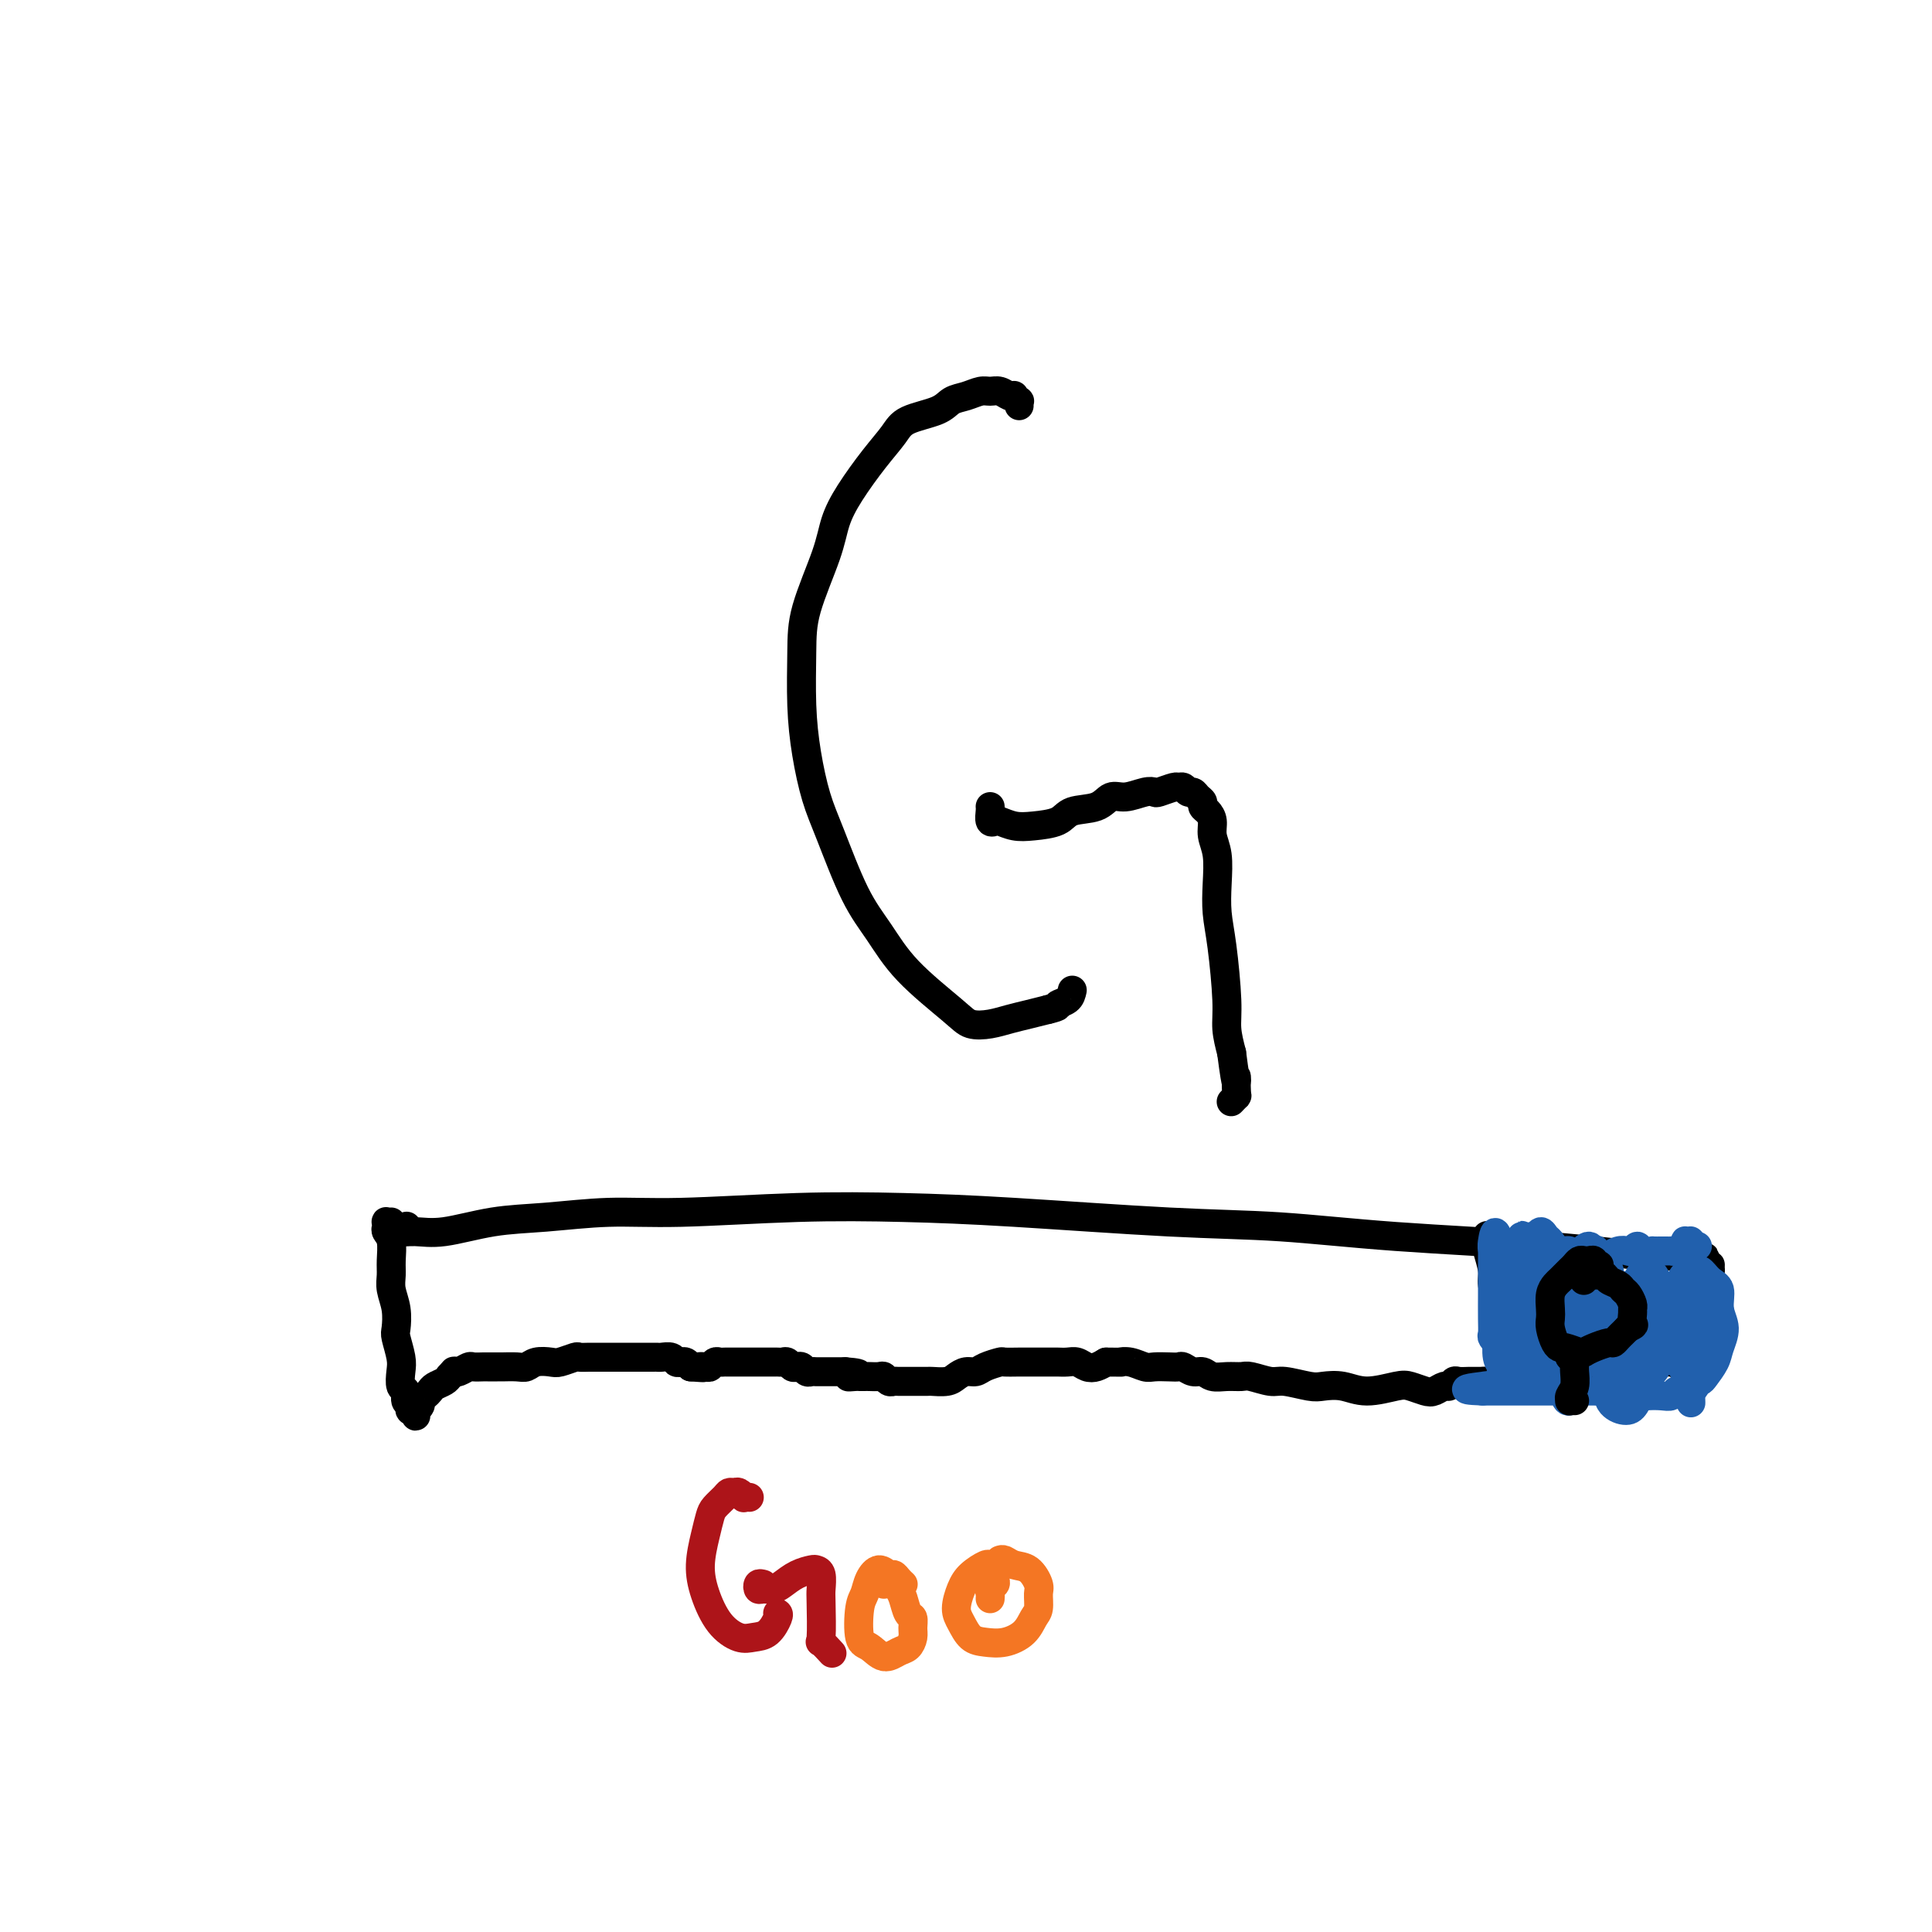 <svg viewBox='0 0 400 400' version='1.1' xmlns='http://www.w3.org/2000/svg' xmlns:xlink='http://www.w3.org/1999/xlink'><g fill='none' stroke='#000000' stroke-width='6' stroke-linecap='round' stroke-linejoin='round'><path d='M84,254c0.172,-0.117 0.345,-0.234 0,0c-0.345,0.234 -1.207,0.820 -1,1c0.207,0.180 1.485,-0.047 3,0c1.515,0.047 3.269,0.367 6,0c2.731,-0.367 6.439,-1.423 10,-2c3.561,-0.577 6.974,-0.677 11,-1c4.026,-0.323 8.664,-0.869 13,-1c4.336,-0.131 8.369,0.154 15,0c6.631,-0.154 15.858,-0.747 24,-1c8.142,-0.253 15.197,-0.167 22,0c6.803,0.167 13.352,0.414 23,1c9.648,0.586 22.395,1.509 32,2c9.605,0.491 16.069,0.548 23,1c6.931,0.452 14.330,1.298 24,2c9.670,0.702 21.613,1.260 31,2c9.387,0.740 16.220,1.661 20,2c3.780,0.339 4.509,0.097 6,0c1.491,-0.097 3.746,-0.048 6,0'/><path d='M81,253c-0.420,0.025 -0.841,0.049 -1,0c-0.159,-0.049 -0.057,-0.172 0,0c0.057,0.172 0.068,0.640 0,1c-0.068,0.360 -0.215,0.612 0,1c0.215,0.388 0.793,0.910 1,2c0.207,1.090 0.042,2.747 0,4c-0.042,1.253 0.040,2.101 0,3c-0.040,0.899 -0.203,1.847 0,3c0.203,1.153 0.773,2.510 1,4c0.227,1.490 0.112,3.114 0,4c-0.112,0.886 -0.222,1.034 0,2c0.222,0.966 0.777,2.749 1,4c0.223,1.251 0.116,1.970 0,3c-0.116,1.030 -0.241,2.371 0,3c0.241,0.629 0.848,0.546 1,1c0.152,0.454 -0.152,1.446 0,2c0.152,0.554 0.759,0.671 1,1c0.241,0.329 0.118,0.869 0,1c-0.118,0.131 -0.229,-0.146 0,0c0.229,0.146 0.797,0.716 1,1c0.203,0.284 0.039,0.283 0,0c-0.039,-0.283 0.045,-0.849 0,-1c-0.045,-0.151 -0.219,0.114 0,0c0.219,-0.114 0.831,-0.608 1,-1c0.169,-0.392 -0.106,-0.682 0,-1c0.106,-0.318 0.592,-0.662 1,-1c0.408,-0.338 0.738,-0.668 1,-1c0.262,-0.332 0.455,-0.666 1,-1c0.545,-0.334 1.441,-0.667 2,-1c0.559,-0.333 0.779,-0.667 1,-1'/><path d='M93,285c1.279,-1.480 0.977,-1.181 1,-1c0.023,0.181 0.372,0.245 1,0c0.628,-0.245 1.534,-0.798 2,-1c0.466,-0.202 0.490,-0.054 1,0c0.510,0.054 1.505,0.014 2,0c0.495,-0.014 0.489,-0.003 1,0c0.511,0.003 1.539,-0.003 2,0c0.461,0.003 0.354,0.015 1,0c0.646,-0.015 2.044,-0.055 3,0c0.956,0.055 1.468,0.207 2,0c0.532,-0.207 1.083,-0.773 2,-1c0.917,-0.227 2.199,-0.113 3,0c0.801,0.113 1.122,0.226 2,0c0.878,-0.226 2.314,-0.793 3,-1c0.686,-0.207 0.621,-0.056 1,0c0.379,0.056 1.200,0.015 2,0c0.800,-0.015 1.579,-0.004 2,0c0.421,0.004 0.484,0.001 1,0c0.516,-0.001 1.485,-0.000 2,0c0.515,0.000 0.575,0.000 1,0c0.425,-0.000 1.213,-0.000 2,0c0.787,0.000 1.572,0.000 2,0c0.428,-0.000 0.500,-0.001 1,0c0.500,0.001 1.429,0.004 2,0c0.571,-0.004 0.783,-0.015 1,0c0.217,0.015 0.439,0.056 1,0c0.561,-0.056 1.460,-0.208 2,0c0.540,0.208 0.722,0.777 1,1c0.278,0.223 0.652,0.098 1,0c0.348,-0.098 0.671,-0.171 1,0c0.329,0.171 0.665,0.585 1,1'/><path d='M143,283c4.118,0.314 2.413,0.098 2,0c-0.413,-0.098 0.467,-0.079 1,0c0.533,0.079 0.720,0.217 1,0c0.280,-0.217 0.652,-0.790 1,-1c0.348,-0.210 0.671,-0.056 1,0c0.329,0.056 0.666,0.015 1,0c0.334,-0.015 0.667,-0.004 1,0c0.333,0.004 0.667,0.001 1,0c0.333,-0.001 0.667,-0.000 1,0c0.333,0.000 0.667,0.000 1,0c0.333,-0.000 0.667,-0.000 1,0c0.333,0.000 0.667,0.000 1,0c0.333,-0.000 0.667,-0.000 1,0c0.333,0.000 0.667,0.000 1,0c0.333,-0.000 0.667,-0.001 1,0c0.333,0.001 0.667,0.004 1,0c0.333,-0.004 0.667,-0.015 1,0c0.333,0.015 0.667,0.056 1,0c0.333,-0.056 0.667,-0.207 1,0c0.333,0.207 0.667,0.774 1,1c0.333,0.226 0.667,0.113 1,0c0.333,-0.113 0.666,-0.226 1,0c0.334,0.226 0.668,0.793 1,1c0.332,0.207 0.662,0.056 1,0c0.338,-0.056 0.686,-0.015 1,0c0.314,0.015 0.595,0.004 1,0c0.405,-0.004 0.935,-0.001 1,0c0.065,0.001 -0.333,0.000 0,0c0.333,-0.000 1.397,-0.000 2,0c0.603,0.000 0.744,0.000 1,0c0.256,-0.000 0.628,-0.000 1,0'/><path d='M175,284c5.129,0.381 1.951,0.834 1,1c-0.951,0.166 0.326,0.045 1,0c0.674,-0.045 0.744,-0.013 1,0c0.256,0.013 0.698,0.007 1,0c0.302,-0.007 0.462,-0.016 1,0c0.538,0.016 1.452,0.057 2,0c0.548,-0.057 0.728,-0.211 1,0c0.272,0.211 0.634,0.789 1,1c0.366,0.211 0.736,0.057 1,0c0.264,-0.057 0.422,-0.015 1,0c0.578,0.015 1.576,0.005 2,0c0.424,-0.005 0.273,-0.004 1,0c0.727,0.004 2.330,0.011 3,0c0.670,-0.011 0.406,-0.041 1,0c0.594,0.041 2.044,0.152 3,0c0.956,-0.152 1.416,-0.566 2,-1c0.584,-0.434 1.292,-0.887 2,-1c0.708,-0.113 1.415,0.113 2,0c0.585,-0.113 1.048,-0.566 2,-1c0.952,-0.434 2.394,-0.848 3,-1c0.606,-0.152 0.376,-0.041 1,0c0.624,0.041 2.103,0.011 3,0c0.897,-0.011 1.213,-0.003 2,0c0.787,0.003 2.045,-0.000 3,0c0.955,0.000 1.607,0.004 2,0c0.393,-0.004 0.528,-0.014 1,0c0.472,0.014 1.281,0.054 2,0c0.719,-0.054 1.347,-0.200 2,0c0.653,0.200 1.330,0.746 2,1c0.670,0.254 1.334,0.215 2,0c0.666,-0.215 1.333,-0.608 2,-1'/><path d='M229,282c4.005,0.016 3.016,0.057 3,0c-0.016,-0.057 0.941,-0.211 2,0c1.059,0.211 2.219,0.788 3,1c0.781,0.212 1.182,0.061 2,0c0.818,-0.061 2.054,-0.031 3,0c0.946,0.031 1.604,0.065 2,0c0.396,-0.065 0.531,-0.228 1,0c0.469,0.228 1.270,0.846 2,1c0.730,0.154 1.387,-0.156 2,0c0.613,0.156 1.183,0.778 2,1c0.817,0.222 1.882,0.044 3,0c1.118,-0.044 2.288,0.044 3,0c0.712,-0.044 0.966,-0.222 2,0c1.034,0.222 2.849,0.843 4,1c1.151,0.157 1.639,-0.149 3,0c1.361,0.149 3.597,0.754 5,1c1.403,0.246 1.975,0.132 3,0c1.025,-0.132 2.505,-0.280 4,0c1.495,0.280 3.005,0.990 5,1c1.995,0.010 4.475,-0.681 6,-1c1.525,-0.319 2.096,-0.267 3,0c0.904,0.267 2.140,0.747 3,1c0.860,0.253 1.343,0.278 2,0c0.657,-0.278 1.489,-0.859 2,-1c0.511,-0.141 0.700,0.158 1,0c0.300,-0.158 0.710,-0.774 1,-1c0.290,-0.226 0.459,-0.060 1,0c0.541,0.060 1.454,0.016 2,0c0.546,-0.016 0.724,-0.004 1,0c0.276,0.004 0.650,0.001 1,0c0.350,-0.001 0.675,-0.001 1,0'/><path d='M307,286c3.847,-0.309 1.463,-0.083 1,0c-0.463,0.083 0.993,0.022 2,0c1.007,-0.022 1.565,-0.006 2,0c0.435,0.006 0.745,0.003 1,0c0.255,-0.003 0.453,-0.004 1,0c0.547,0.004 1.442,0.015 2,0c0.558,-0.015 0.779,-0.057 1,0c0.221,0.057 0.441,0.212 1,0c0.559,-0.212 1.458,-0.790 2,-1c0.542,-0.210 0.726,-0.053 1,0c0.274,0.053 0.637,0.000 1,0c0.363,-0.000 0.728,0.053 1,0c0.272,-0.053 0.453,-0.210 1,0c0.547,0.210 1.460,0.788 2,1c0.540,0.212 0.708,0.057 1,0c0.292,-0.057 0.707,-0.015 1,0c0.293,0.015 0.462,0.005 1,0c0.538,-0.005 1.443,-0.004 2,0c0.557,0.004 0.764,0.011 1,0c0.236,-0.011 0.501,-0.040 1,0c0.499,0.040 1.233,0.151 2,0c0.767,-0.151 1.567,-0.562 2,-1c0.433,-0.438 0.498,-0.901 1,-1c0.502,-0.099 1.440,0.166 2,0c0.560,-0.166 0.741,-0.762 1,-1c0.259,-0.238 0.594,-0.116 1,0c0.406,0.116 0.882,0.227 1,0c0.118,-0.227 -0.123,-0.793 0,-1c0.123,-0.207 0.610,-0.056 1,0c0.390,0.056 0.683,0.016 1,0c0.317,-0.016 0.659,-0.008 1,0'/><path d='M346,282c1.941,-0.603 1.295,-0.109 1,0c-0.295,0.109 -0.237,-0.167 0,0c0.237,0.167 0.655,0.777 1,1c0.345,0.223 0.618,0.059 1,0c0.382,-0.059 0.873,-0.012 1,0c0.127,0.012 -0.109,-0.011 0,0c0.109,0.011 0.564,0.057 1,0c0.436,-0.057 0.853,-0.215 1,0c0.147,0.215 0.025,0.805 0,1c-0.025,0.195 0.046,-0.003 0,0c-0.046,0.003 -0.209,0.208 0,0c0.209,-0.208 0.789,-0.828 1,-1c0.211,-0.172 0.052,0.106 0,0c-0.052,-0.106 0.004,-0.595 0,-1c-0.004,-0.405 -0.068,-0.726 0,-1c0.068,-0.274 0.267,-0.501 0,-1c-0.267,-0.499 -1.000,-1.270 -1,-2c-0.000,-0.730 0.732,-1.418 1,-2c0.268,-0.582 0.072,-1.058 0,-2c-0.072,-0.942 -0.019,-2.350 0,-3c0.019,-0.650 0.004,-0.541 0,-1c-0.004,-0.459 0.003,-1.486 0,-2c-0.003,-0.514 -0.015,-0.515 0,-1c0.015,-0.485 0.056,-1.454 0,-2c-0.056,-0.546 -0.210,-0.668 0,-1c0.210,-0.332 0.785,-0.874 1,-1c0.215,-0.126 0.072,0.162 0,0c-0.072,-0.162 -0.071,-0.775 0,-1c0.071,-0.225 0.211,-0.060 0,0c-0.211,0.060 -0.775,0.017 -1,0c-0.225,-0.017 -0.113,-0.009 0,0'/><path d='M353,262c0.094,-3.313 -0.171,-1.094 0,0c0.171,1.094 0.777,1.064 1,1c0.223,-0.064 0.064,-0.161 0,0c-0.064,0.161 -0.032,0.581 0,1'/><path d='M309,256c-0.030,0.004 -0.060,0.009 0,0c0.060,-0.009 0.211,-0.030 0,0c-0.211,0.030 -0.785,0.112 -1,0c-0.215,-0.112 -0.073,-0.418 0,0c0.073,0.418 0.076,1.561 0,2c-0.076,0.439 -0.231,0.175 0,1c0.231,0.825 0.849,2.741 1,4c0.151,1.259 -0.166,1.862 0,3c0.166,1.138 0.814,2.813 1,5c0.186,2.187 -0.091,4.887 0,7c0.091,2.113 0.550,3.638 1,5c0.450,1.362 0.890,2.559 1,3c0.110,0.441 -0.112,0.126 0,0c0.112,-0.126 0.556,-0.063 1,0'/><path d='M331,265c-0.425,0.006 -0.850,0.012 -1,0c-0.150,-0.012 -0.025,-0.042 0,0c0.025,0.042 -0.048,0.155 0,0c0.048,-0.155 0.219,-0.577 0,-1c-0.219,-0.423 -0.828,-0.845 -1,-1c-0.172,-0.155 0.095,-0.041 0,0c-0.095,0.041 -0.550,0.009 -1,0c-0.450,-0.009 -0.895,0.004 -1,0c-0.105,-0.004 0.130,-0.026 0,0c-0.130,0.026 -0.623,0.100 -1,0c-0.377,-0.100 -0.637,-0.373 -1,0c-0.363,0.373 -0.831,1.391 -1,2c-0.169,0.609 -0.041,0.808 0,1c0.041,0.192 -0.005,0.377 0,1c0.005,0.623 0.060,1.684 0,2c-0.060,0.316 -0.237,-0.112 0,0c0.237,0.112 0.886,0.763 1,1c0.114,0.237 -0.306,0.061 0,0c0.306,-0.061 1.340,-0.005 2,0c0.660,0.005 0.947,-0.040 1,0c0.053,0.040 -0.130,0.165 0,0c0.130,-0.165 0.571,-0.619 1,-1c0.429,-0.381 0.847,-0.690 1,-1c0.153,-0.310 0.041,-0.623 0,-1c-0.041,-0.377 -0.011,-0.819 0,-1c0.011,-0.181 0.003,-0.100 0,0c-0.003,0.100 -0.001,0.220 0,0c0.001,-0.220 0.000,-0.781 0,-1c-0.000,-0.219 -0.000,-0.098 0,0c0.000,0.098 0.000,0.171 0,0c-0.000,-0.171 -0.000,-0.585 0,-1'/><path d='M330,264c-0.182,-0.688 -0.637,-0.407 -1,0c-0.363,0.407 -0.633,0.940 -1,1c-0.367,0.060 -0.831,-0.353 -1,0c-0.169,0.353 -0.042,1.471 0,2c0.042,0.529 0.000,0.469 0,1c-0.000,0.531 0.041,1.655 0,2c-0.041,0.345 -0.165,-0.088 0,0c0.165,0.088 0.618,0.696 1,1c0.382,0.304 0.694,0.303 1,0c0.306,-0.303 0.604,-0.907 1,-1c0.396,-0.093 0.888,0.326 1,0c0.112,-0.326 -0.155,-1.396 0,-2c0.155,-0.604 0.732,-0.741 1,-1c0.268,-0.259 0.226,-0.640 0,-1c-0.226,-0.360 -0.638,-0.700 -1,-1c-0.362,-0.300 -0.675,-0.560 -1,-1c-0.325,-0.440 -0.661,-1.060 -1,-1c-0.339,0.060 -0.680,0.801 -1,1c-0.320,0.199 -0.618,-0.143 -1,0c-0.382,0.143 -0.848,0.770 -1,1c-0.152,0.230 0.011,0.062 0,0c-0.011,-0.062 -0.195,-0.017 0,0c0.195,0.017 0.770,0.005 1,0c0.230,-0.005 0.115,-0.002 0,0'/><path d='M323,271c0.002,-0.009 0.004,-0.018 0,0c-0.004,0.018 -0.015,0.064 0,0c0.015,-0.064 0.057,-0.236 0,0c-0.057,0.236 -0.212,0.881 0,1c0.212,0.119 0.793,-0.288 1,0c0.207,0.288 0.040,1.271 0,2c-0.040,0.729 0.045,1.204 0,2c-0.045,0.796 -0.222,1.912 0,3c0.222,1.088 0.843,2.147 1,3c0.157,0.853 -0.150,1.499 0,2c0.150,0.501 0.757,0.857 1,1c0.243,0.143 0.121,0.071 0,0'/><path d='M322,262c0.009,-0.030 0.017,-0.060 0,0c-0.017,0.060 -0.060,0.208 0,0c0.060,-0.208 0.223,-0.774 0,-1c-0.223,-0.226 -0.832,-0.113 -1,0c-0.168,0.113 0.106,0.226 0,0c-0.106,-0.226 -0.591,-0.789 -1,-1c-0.409,-0.211 -0.743,-0.069 -1,0c-0.257,0.069 -0.437,0.065 -1,0c-0.563,-0.065 -1.509,-0.190 -2,0c-0.491,0.190 -0.529,0.697 -1,1c-0.471,0.303 -1.377,0.403 -2,1c-0.623,0.597 -0.963,1.693 -1,2c-0.037,0.307 0.228,-0.173 0,0c-0.228,0.173 -0.949,0.999 -1,2c-0.051,1.001 0.567,2.178 1,3c0.433,0.822 0.679,1.289 1,2c0.321,0.711 0.716,1.665 1,2c0.284,0.335 0.458,0.051 1,0c0.542,-0.051 1.451,0.131 2,0c0.549,-0.131 0.739,-0.574 1,-1c0.261,-0.426 0.592,-0.835 1,-1c0.408,-0.165 0.893,-0.086 1,0c0.107,0.086 -0.164,0.178 0,0c0.164,-0.178 0.763,-0.626 1,-1c0.237,-0.374 0.112,-0.673 0,-1c-0.112,-0.327 -0.211,-0.680 0,-1c0.211,-0.320 0.732,-0.607 1,-1c0.268,-0.393 0.282,-0.893 0,-1c-0.282,-0.107 -0.859,0.177 -1,0c-0.141,-0.177 0.154,-0.817 0,-1c-0.154,-0.183 -0.758,0.091 -1,0c-0.242,-0.091 -0.121,-0.545 0,-1'/><path d='M320,264c-0.272,-0.777 -0.451,-0.219 -1,0c-0.549,0.219 -1.467,0.099 -2,0c-0.533,-0.099 -0.679,-0.178 -1,0c-0.321,0.178 -0.816,0.611 -1,1c-0.184,0.389 -0.058,0.732 0,1c0.058,0.268 0.047,0.461 0,1c-0.047,0.539 -0.129,1.423 0,2c0.129,0.577 0.468,0.845 1,1c0.532,0.155 1.257,0.196 2,0c0.743,-0.196 1.505,-0.630 2,-1c0.495,-0.370 0.721,-0.676 1,-1c0.279,-0.324 0.609,-0.665 1,-1c0.391,-0.335 0.843,-0.664 1,-1c0.157,-0.336 0.019,-0.679 0,-1c-0.019,-0.321 0.079,-0.620 0,-1c-0.079,-0.380 -0.336,-0.842 -1,-1c-0.664,-0.158 -1.734,-0.012 -2,0c-0.266,0.012 0.271,-0.109 0,0c-0.271,0.109 -1.352,0.450 -2,1c-0.648,0.550 -0.864,1.310 -1,2c-0.136,0.690 -0.192,1.310 0,2c0.192,0.690 0.633,1.449 1,2c0.367,0.551 0.662,0.893 1,1c0.338,0.107 0.721,-0.023 1,0c0.279,0.023 0.456,0.198 1,0c0.544,-0.198 1.455,-0.770 2,-1c0.545,-0.230 0.723,-0.117 1,0c0.277,0.117 0.651,0.237 1,0c0.349,-0.237 0.671,-0.833 1,-1c0.329,-0.167 0.665,0.095 1,0c0.335,-0.095 0.667,-0.548 1,-1'/><path d='M328,268c1.636,-0.691 1.226,-0.917 1,-1c-0.226,-0.083 -0.267,-0.022 0,0c0.267,0.022 0.841,0.006 1,0c0.159,-0.006 -0.097,-0.002 0,0c0.097,0.002 0.547,0.000 1,0c0.453,-0.000 0.910,0.001 1,0c0.090,-0.001 -0.187,-0.004 0,0c0.187,0.004 0.839,0.015 1,0c0.161,-0.015 -0.167,-0.057 0,0c0.167,0.057 0.829,0.211 1,0c0.171,-0.211 -0.150,-0.789 0,-1c0.150,-0.211 0.771,-0.057 1,0c0.229,0.057 0.065,0.016 0,0c-0.065,-0.016 -0.033,-0.008 0,0'/></g>
<g fill='none' stroke='#2160AD' stroke-width='6' stroke-linecap='round' stroke-linejoin='round'><path d='M309,262c0.000,0.083 0.000,0.166 0,0c-0.000,-0.166 -0.000,-0.580 0,-1c0.000,-0.420 0.000,-0.844 0,-1c-0.000,-0.156 -0.000,-0.042 0,0c0.000,0.042 0.000,0.012 0,0c-0.000,-0.012 -0.000,-0.004 0,0c0.000,0.004 0.000,0.006 0,0c-0.000,-0.006 -0.000,-0.020 0,0c0.000,0.020 0.000,0.075 0,0c-0.000,-0.075 -0.000,-0.281 0,0c0.000,0.281 0.000,1.049 0,2c-0.000,0.951 -0.001,2.086 0,3c0.001,0.914 0.004,1.609 0,3c-0.004,1.391 -0.016,3.480 0,5c0.016,1.520 0.061,2.472 0,3c-0.061,0.528 -0.226,0.632 0,1c0.226,0.368 0.844,1.000 1,1c0.156,0.000 -0.151,-0.632 0,-1c0.151,-0.368 0.758,-0.472 1,-1c0.242,-0.528 0.118,-1.478 0,-2c-0.118,-0.522 -0.232,-0.614 0,-1c0.232,-0.386 0.809,-1.067 1,-2c0.191,-0.933 -0.005,-2.119 0,-3c0.005,-0.881 0.212,-1.457 0,-2c-0.212,-0.543 -0.841,-1.053 -1,-2c-0.159,-0.947 0.154,-2.331 0,-3c-0.154,-0.669 -0.773,-0.624 -1,-1c-0.227,-0.376 -0.061,-1.173 0,-2c0.061,-0.827 0.016,-1.684 0,-2c-0.016,-0.316 -0.005,-0.090 0,0c0.005,0.090 0.002,0.045 0,0'/><path d='M310,256c-0.540,-2.072 -0.891,0.249 -1,1c-0.109,0.751 0.023,-0.066 0,0c-0.023,0.066 -0.202,1.016 0,2c0.202,0.984 0.787,2.001 1,3c0.213,0.999 0.056,1.980 0,3c-0.056,1.020 -0.011,2.080 0,4c0.011,1.920 -0.012,4.700 0,6c0.012,1.300 0.058,1.120 0,2c-0.058,0.880 -0.222,2.822 0,4c0.222,1.178 0.829,1.594 1,2c0.171,0.406 -0.095,0.802 0,1c0.095,0.198 0.551,0.199 1,0c0.449,-0.199 0.891,-0.598 1,-1c0.109,-0.402 -0.114,-0.806 0,-1c0.114,-0.194 0.567,-0.177 1,-1c0.433,-0.823 0.848,-2.486 1,-3c0.152,-0.514 0.041,0.119 0,0c-0.041,-0.119 -0.011,-0.991 0,-2c0.011,-1.009 0.003,-2.154 0,-3c-0.003,-0.846 -0.001,-1.392 0,-2c0.001,-0.608 0.000,-1.276 0,-2c-0.000,-0.724 -0.000,-1.503 0,-2c0.000,-0.497 -0.000,-0.710 0,-1c0.000,-0.290 0.000,-0.656 0,-1c-0.000,-0.344 -0.000,-0.667 0,-1c0.000,-0.333 0.001,-0.675 0,-1c-0.001,-0.325 -0.003,-0.634 0,-1c0.003,-0.366 0.011,-0.789 0,-1c-0.011,-0.211 -0.041,-0.211 0,0c0.041,0.211 0.155,0.632 0,1c-0.155,0.368 -0.577,0.684 -1,1'/><path d='M314,263c-0.159,-1.797 -0.056,1.212 0,3c0.056,1.788 0.067,2.357 0,4c-0.067,1.643 -0.210,4.362 0,6c0.210,1.638 0.774,2.194 1,3c0.226,0.806 0.116,1.860 0,2c-0.116,0.140 -0.238,-0.634 0,-1c0.238,-0.366 0.834,-0.324 1,-1c0.166,-0.676 -0.099,-2.072 0,-3c0.099,-0.928 0.562,-1.389 1,-2c0.438,-0.611 0.849,-1.371 1,-2c0.151,-0.629 0.040,-1.128 0,-2c-0.040,-0.872 -0.010,-2.118 0,-3c0.010,-0.882 -0.001,-1.400 0,-2c0.001,-0.600 0.014,-1.282 0,-2c-0.014,-0.718 -0.056,-1.471 0,-2c0.056,-0.529 0.211,-0.835 0,-1c-0.211,-0.165 -0.789,-0.189 -1,0c-0.211,0.189 -0.057,0.592 0,1c0.057,0.408 0.015,0.821 0,1c-0.015,0.179 -0.005,0.124 0,1c0.005,0.876 0.005,2.683 0,4c-0.005,1.317 -0.016,2.144 0,3c0.016,0.856 0.060,1.739 0,3c-0.060,1.261 -0.222,2.899 0,4c0.222,1.101 0.829,1.666 1,2c0.171,0.334 -0.094,0.437 0,1c0.094,0.563 0.547,1.584 1,2c0.453,0.416 0.905,0.225 1,0c0.095,-0.225 -0.167,-0.484 0,-1c0.167,-0.516 0.762,-1.290 1,-2c0.238,-0.710 0.119,-1.355 0,-2'/><path d='M321,277c0.155,-1.088 0.043,-1.307 0,-2c-0.043,-0.693 -0.015,-1.859 0,-3c0.015,-1.141 0.019,-2.256 0,-3c-0.019,-0.744 -0.062,-1.117 0,-2c0.062,-0.883 0.228,-2.275 0,-3c-0.228,-0.725 -0.849,-0.784 -1,-1c-0.151,-0.216 0.170,-0.590 0,-1c-0.170,-0.410 -0.830,-0.854 -1,-1c-0.170,-0.146 0.151,0.008 0,0c-0.151,-0.008 -0.773,-0.178 -1,0c-0.227,0.178 -0.058,0.703 0,1c0.058,0.297 0.006,0.367 0,1c-0.006,0.633 0.036,1.828 0,3c-0.036,1.172 -0.149,2.322 0,3c0.149,0.678 0.561,0.883 1,1c0.439,0.117 0.906,0.145 1,0c0.094,-0.145 -0.185,-0.461 0,-1c0.185,-0.539 0.835,-1.299 1,-2c0.165,-0.701 -0.155,-1.344 0,-2c0.155,-0.656 0.785,-1.327 1,-2c0.215,-0.673 0.016,-1.348 0,-2c-0.016,-0.652 0.150,-1.281 0,-2c-0.150,-0.719 -0.617,-1.528 -1,-2c-0.383,-0.472 -0.684,-0.606 -1,-1c-0.316,-0.394 -0.649,-1.049 -1,-1c-0.351,0.049 -0.721,0.801 -1,1c-0.279,0.199 -0.467,-0.157 -1,0c-0.533,0.157 -1.411,0.826 -2,1c-0.589,0.174 -0.889,-0.145 -1,0c-0.111,0.145 -0.032,0.756 0,1c0.032,0.244 0.016,0.122 0,0'/><path d='M314,258c-0.927,0.248 -0.245,-0.134 0,0c0.245,0.134 0.054,0.782 0,1c-0.054,0.218 0.031,0.006 0,0c-0.031,-0.006 -0.178,0.193 0,0c0.178,-0.193 0.680,-0.780 1,-1c0.320,-0.220 0.456,-0.073 1,0c0.544,0.073 1.494,0.072 2,0c0.506,-0.072 0.569,-0.217 1,0c0.431,0.217 1.232,0.794 2,1c0.768,0.206 1.505,0.041 2,0c0.495,-0.041 0.747,0.042 1,0c0.253,-0.042 0.505,-0.208 1,0c0.495,0.208 1.231,0.789 2,1c0.769,0.211 1.571,0.053 2,0c0.429,-0.053 0.486,-0.000 1,0c0.514,0.000 1.486,-0.051 2,0c0.514,0.051 0.572,0.205 1,0c0.428,-0.205 1.227,-0.769 2,-1c0.773,-0.231 1.521,-0.128 2,0c0.479,0.128 0.688,0.283 1,0c0.312,-0.283 0.728,-1.004 1,-1c0.272,0.004 0.402,0.733 1,1c0.598,0.267 1.666,0.071 2,0c0.334,-0.071 -0.064,-0.019 0,0c0.064,0.019 0.591,0.005 1,0c0.409,-0.005 0.700,-0.001 1,0c0.300,0.001 0.608,-0.003 1,0c0.392,0.003 0.868,0.011 1,0c0.132,-0.011 -0.080,-0.041 0,0c0.080,0.041 0.451,0.155 1,0c0.549,-0.155 1.274,-0.577 2,-1'/><path d='M349,258c5.354,0.000 1.238,0.001 0,0c-1.238,-0.001 0.400,-0.004 1,0c0.600,0.004 0.160,0.015 0,0c-0.160,-0.015 -0.042,-0.057 0,0c0.042,0.057 0.007,0.212 0,0c-0.007,-0.212 0.012,-0.790 0,-1c-0.012,-0.210 -0.056,-0.052 0,0c0.056,0.052 0.210,-0.001 0,0c-0.210,0.001 -0.785,0.055 -1,0c-0.215,-0.055 -0.072,-0.219 0,0c0.072,0.219 0.071,0.822 0,1c-0.071,0.178 -0.211,-0.068 0,0c0.211,0.068 0.775,0.450 1,1c0.225,0.550 0.113,1.270 0,2c-0.113,0.730 -0.226,1.472 0,2c0.226,0.528 0.793,0.843 1,2c0.207,1.157 0.056,3.157 0,4c-0.056,0.843 -0.015,0.529 0,1c0.015,0.471 0.004,1.726 0,3c-0.004,1.274 0.000,2.569 0,4c-0.000,1.431 -0.004,3.000 0,4c0.004,1.000 0.015,1.431 0,2c-0.015,0.569 -0.057,1.277 0,2c0.057,0.723 0.211,1.462 0,2c-0.211,0.538 -0.789,0.876 -1,1c-0.211,0.124 -0.057,0.033 0,0c0.057,-0.033 0.015,-0.009 0,0c-0.015,0.009 -0.004,0.002 0,0c0.004,-0.002 0.001,-0.001 0,0c-0.001,0.001 -0.000,0.000 0,0c0.000,-0.000 0.000,-0.000 0,0'/><path d='M350,288c0.155,4.701 0.042,1.455 0,0c-0.042,-1.455 -0.011,-1.118 0,-1c0.011,0.118 0.004,0.018 0,0c-0.004,-0.018 -0.005,0.048 0,0c0.005,-0.048 0.016,-0.209 0,0c-0.016,0.209 -0.060,0.788 0,1c0.060,0.212 0.223,0.056 0,0c-0.223,-0.056 -0.833,-0.011 -1,0c-0.167,0.011 0.108,-0.011 0,0c-0.108,0.011 -0.599,0.055 -1,0c-0.401,-0.055 -0.713,-0.210 -1,0c-0.287,0.210 -0.550,0.785 -1,1c-0.450,0.215 -1.085,0.072 -2,0c-0.915,-0.072 -2.108,-0.072 -3,0c-0.892,0.072 -1.484,0.215 -2,0c-0.516,-0.215 -0.956,-0.790 -2,-1c-1.044,-0.210 -2.692,-0.056 -4,0c-1.308,0.056 -2.275,0.015 -3,0c-0.725,-0.015 -1.209,-0.004 -2,0c-0.791,0.004 -1.888,0.001 -3,0c-1.112,-0.001 -2.237,-0.000 -3,0c-0.763,0.000 -1.163,0.000 -2,0c-0.837,-0.000 -2.112,-0.000 -3,0c-0.888,0.000 -1.389,0.000 -2,0c-0.611,-0.000 -1.330,-0.000 -2,0c-0.670,0.000 -1.290,0.000 -2,0c-0.710,-0.000 -1.511,-0.000 -2,0c-0.489,0.000 -0.667,0.000 -1,0c-0.333,-0.000 -0.820,-0.000 -1,0c-0.180,0.000 -0.051,0.000 0,0c0.051,-0.000 0.026,-0.000 0,0'/><path d='M307,288c-6.644,-0.224 -1.754,-0.783 0,-1c1.754,-0.217 0.371,-0.091 0,0c-0.371,0.091 0.271,0.149 1,0c0.729,-0.149 1.544,-0.503 2,-1c0.456,-0.497 0.552,-1.138 1,-2c0.448,-0.862 1.248,-1.946 2,-3c0.752,-1.054 1.456,-2.078 2,-3c0.544,-0.922 0.927,-1.741 1,-3c0.073,-1.259 -0.163,-2.956 0,-4c0.163,-1.044 0.724,-1.435 1,-2c0.276,-0.565 0.266,-1.306 0,-2c-0.266,-0.694 -0.789,-1.343 -1,-2c-0.211,-0.657 -0.109,-1.324 0,-2c0.109,-0.676 0.225,-1.362 0,-2c-0.225,-0.638 -0.792,-1.230 -1,-2c-0.208,-0.770 -0.056,-1.719 0,-2c0.056,-0.281 0.018,0.104 0,0c-0.018,-0.104 -0.015,-0.698 0,-1c0.015,-0.302 0.044,-0.310 0,0c-0.044,0.310 -0.159,0.940 0,1c0.159,0.060 0.593,-0.451 1,2c0.407,2.451 0.787,7.863 1,11c0.213,3.137 0.257,4.001 0,6c-0.257,1.999 -0.816,5.135 -1,7c-0.184,1.865 0.007,2.459 0,3c-0.007,0.541 -0.212,1.029 0,1c0.212,-0.029 0.840,-0.575 1,-1c0.160,-0.425 -0.149,-0.730 0,-1c0.149,-0.270 0.757,-0.506 1,-1c0.243,-0.494 0.122,-1.247 0,-2'/><path d='M318,282c0.487,-1.138 0.704,-1.982 1,-3c0.296,-1.018 0.672,-2.211 1,-4c0.328,-1.789 0.610,-4.173 1,-6c0.390,-1.827 0.889,-3.096 1,-4c0.111,-0.904 -0.168,-1.444 0,-2c0.168,-0.556 0.781,-1.127 1,-1c0.219,0.127 0.044,0.954 0,2c-0.044,1.046 0.044,2.311 0,5c-0.044,2.689 -0.218,6.803 0,10c0.218,3.197 0.828,5.478 1,7c0.172,1.522 -0.095,2.287 0,3c0.095,0.713 0.551,1.375 1,1c0.449,-0.375 0.890,-1.785 1,-3c0.110,-1.215 -0.110,-2.233 0,-4c0.110,-1.767 0.551,-4.281 1,-6c0.449,-1.719 0.905,-2.641 1,-4c0.095,-1.359 -0.172,-3.154 0,-5c0.172,-1.846 0.784,-3.744 1,-5c0.216,-1.256 0.035,-1.869 0,-2c-0.035,-0.131 0.077,0.220 0,1c-0.077,0.780 -0.342,1.989 -1,5c-0.658,3.011 -1.709,7.823 -2,10c-0.291,2.177 0.179,1.720 0,3c-0.179,1.280 -1.005,4.297 -1,6c0.005,1.703 0.841,2.093 1,2c0.159,-0.093 -0.360,-0.667 0,-2c0.360,-1.333 1.599,-3.423 2,-5c0.401,-1.577 -0.037,-2.639 0,-4c0.037,-1.361 0.548,-3.020 1,-5c0.452,-1.980 0.843,-4.280 1,-6c0.157,-1.720 0.078,-2.860 0,-4'/><path d='M330,262c0.649,-4.468 0.271,-3.136 0,-3c-0.271,0.136 -0.434,-0.922 -1,-1c-0.566,-0.078 -1.536,0.824 -2,2c-0.464,1.176 -0.423,2.625 -1,5c-0.577,2.375 -1.771,5.674 -2,8c-0.229,2.326 0.506,3.678 1,5c0.494,1.322 0.748,2.615 1,3c0.252,0.385 0.502,-0.137 1,-1c0.498,-0.863 1.244,-2.066 2,-3c0.756,-0.934 1.523,-1.599 2,-3c0.477,-1.401 0.666,-3.537 1,-5c0.334,-1.463 0.814,-2.252 1,-3c0.186,-0.748 0.078,-1.454 0,-2c-0.078,-0.546 -0.127,-0.933 0,-1c0.127,-0.067 0.428,0.187 0,1c-0.428,0.813 -1.587,2.187 -2,4c-0.413,1.813 -0.081,4.065 0,6c0.081,1.935 -0.091,3.553 0,5c0.091,1.447 0.444,2.725 1,4c0.556,1.275 1.315,2.548 2,3c0.685,0.452 1.295,0.083 2,-1c0.705,-1.083 1.506,-2.879 2,-4c0.494,-1.121 0.680,-1.568 1,-3c0.320,-1.432 0.774,-3.848 1,-5c0.226,-1.152 0.226,-1.041 0,-2c-0.226,-0.959 -0.677,-2.990 -1,-4c-0.323,-1.010 -0.517,-1.000 -1,-1c-0.483,-0.000 -1.253,-0.010 -2,1c-0.747,1.010 -1.470,3.041 -2,5c-0.530,1.959 -0.866,3.845 -1,6c-0.134,2.155 -0.067,4.577 0,7'/><path d='M333,285c-0.395,4.067 0.117,5.234 1,6c0.883,0.766 2.135,1.130 3,1c0.865,-0.130 1.342,-0.754 2,-2c0.658,-1.246 1.496,-3.113 2,-5c0.504,-1.887 0.672,-3.793 1,-5c0.328,-1.207 0.814,-1.716 1,-3c0.186,-1.284 0.071,-3.345 0,-5c-0.071,-1.655 -0.099,-2.904 0,-4c0.099,-1.096 0.324,-2.037 0,-3c-0.324,-0.963 -1.199,-1.947 -2,-2c-0.801,-0.053 -1.529,0.827 -2,2c-0.471,1.173 -0.685,2.641 -1,5c-0.315,2.359 -0.733,5.608 -1,8c-0.267,2.392 -0.385,3.926 0,5c0.385,1.074 1.274,1.687 2,2c0.726,0.313 1.291,0.327 2,0c0.709,-0.327 1.564,-0.994 2,-2c0.436,-1.006 0.454,-2.350 1,-4c0.546,-1.650 1.622,-3.606 2,-5c0.378,-1.394 0.060,-2.227 0,-3c-0.060,-0.773 0.137,-1.488 0,-2c-0.137,-0.512 -0.609,-0.821 -1,-1c-0.391,-0.179 -0.701,-0.227 -1,0c-0.299,0.227 -0.586,0.730 -1,2c-0.414,1.270 -0.955,3.308 -1,5c-0.045,1.692 0.408,3.037 1,4c0.592,0.963 1.324,1.542 2,2c0.676,0.458 1.294,0.793 2,1c0.706,0.207 1.498,0.287 2,0c0.502,-0.287 0.715,-0.939 1,-2c0.285,-1.061 0.643,-2.530 1,-4'/><path d='M351,276c0.522,-1.651 0.827,-2.778 1,-4c0.173,-1.222 0.215,-2.538 0,-4c-0.215,-1.462 -0.685,-3.072 -1,-4c-0.315,-0.928 -0.474,-1.176 -1,-1c-0.526,0.176 -1.417,0.776 -2,2c-0.583,1.224 -0.857,3.071 -1,5c-0.143,1.929 -0.156,3.941 0,6c0.156,2.059 0.479,4.164 1,6c0.521,1.836 1.238,3.402 2,4c0.762,0.598 1.568,0.229 2,0c0.432,-0.229 0.490,-0.318 1,-1c0.510,-0.682 1.473,-1.958 2,-3c0.527,-1.042 0.619,-1.850 1,-3c0.381,-1.150 1.052,-2.642 1,-4c-0.052,-1.358 -0.826,-2.582 -1,-4c-0.174,-1.418 0.251,-3.032 0,-4c-0.251,-0.968 -1.178,-1.292 -2,-2c-0.822,-0.708 -1.538,-1.802 -2,-2c-0.462,-0.198 -0.671,0.500 -1,1c-0.329,0.500 -0.779,0.801 -1,3c-0.221,2.199 -0.214,6.296 0,8c0.214,1.704 0.634,1.014 1,1c0.366,-0.014 0.676,0.648 1,1c0.324,0.352 0.661,0.393 1,0c0.339,-0.393 0.678,-1.219 1,-2c0.322,-0.781 0.625,-1.518 1,-2c0.375,-0.482 0.821,-0.709 1,-1c0.179,-0.291 0.089,-0.645 0,-1'/></g>
<g fill='none' stroke='#000000' stroke-width='6' stroke-linecap='round' stroke-linejoin='round'><path d='M331,263c-0.000,-0.002 -0.000,-0.004 0,0c0.000,0.004 0.001,0.015 0,0c-0.001,-0.015 -0.004,-0.057 0,0c0.004,0.057 0.015,0.212 0,0c-0.015,-0.212 -0.056,-0.793 0,-1c0.056,-0.207 0.208,-0.042 0,0c-0.208,0.042 -0.777,-0.041 -1,0c-0.223,0.041 -0.101,0.206 0,0c0.101,-0.206 0.182,-0.784 0,-1c-0.182,-0.216 -0.626,-0.069 -1,0c-0.374,0.069 -0.678,0.060 -1,0c-0.322,-0.060 -0.664,-0.171 -1,0c-0.336,0.171 -0.667,0.623 -1,1c-0.333,0.377 -0.667,0.680 -1,1c-0.333,0.320 -0.664,0.656 -1,1c-0.336,0.344 -0.678,0.697 -1,1c-0.322,0.303 -0.623,0.555 -1,1c-0.377,0.445 -0.830,1.082 -1,2c-0.170,0.918 -0.056,2.117 0,3c0.056,0.883 0.054,1.451 0,2c-0.054,0.549 -0.162,1.079 0,2c0.162,0.921 0.592,2.233 1,3c0.408,0.767 0.794,0.987 1,1c0.206,0.013 0.234,-0.183 1,0c0.766,0.183 2.271,0.743 3,1c0.729,0.257 0.682,0.209 1,0c0.318,-0.209 1.002,-0.581 2,-1c0.998,-0.419 2.309,-0.886 3,-1c0.691,-0.114 0.763,0.124 1,0c0.237,-0.124 0.641,-0.610 1,-1c0.359,-0.390 0.674,-0.683 1,-1c0.326,-0.317 0.663,-0.659 1,-1'/><path d='M337,275c1.773,-0.893 1.204,-0.624 1,-1c-0.204,-0.376 -0.044,-1.396 0,-2c0.044,-0.604 -0.029,-0.792 0,-1c0.029,-0.208 0.158,-0.437 0,-1c-0.158,-0.563 -0.605,-1.461 -1,-2c-0.395,-0.539 -0.740,-0.718 -1,-1c-0.260,-0.282 -0.437,-0.665 -1,-1c-0.563,-0.335 -1.514,-0.622 -2,-1c-0.486,-0.378 -0.509,-0.847 -1,-1c-0.491,-0.153 -1.452,0.012 -2,0c-0.548,-0.012 -0.683,-0.199 -1,0c-0.317,0.199 -0.816,0.784 -1,1c-0.184,0.216 -0.053,0.062 0,0c0.053,-0.062 0.026,-0.031 0,0'/><path d='M326,281c-0.392,0.117 -0.785,0.234 -1,0c-0.215,-0.234 -0.254,-0.818 0,-1c0.254,-0.182 0.801,0.038 1,0c0.199,-0.038 0.049,-0.333 0,0c-0.049,0.333 0.001,1.294 0,2c-0.001,0.706 -0.054,1.156 0,2c0.054,0.844 0.213,2.083 0,3c-0.213,0.917 -0.799,1.514 -1,2c-0.201,0.486 -0.016,0.862 0,1c0.016,0.138 -0.138,0.040 0,0c0.138,-0.040 0.569,-0.020 1,0'/><path d='M211,84c-0.032,-0.452 -0.063,-0.905 0,-1c0.063,-0.095 0.221,0.167 0,0c-0.221,-0.167 -0.822,-0.762 -1,-1c-0.178,-0.238 0.066,-0.117 0,0c-0.066,0.117 -0.443,0.231 -1,0c-0.557,-0.231 -1.294,-0.806 -2,-1c-0.706,-0.194 -1.382,-0.007 -2,0c-0.618,0.007 -1.177,-0.164 -2,0c-0.823,0.164 -1.910,0.665 -3,1c-1.090,0.335 -2.184,0.506 -3,1c-0.816,0.494 -1.355,1.313 -3,2c-1.645,0.687 -4.395,1.242 -6,2c-1.605,0.758 -2.066,1.719 -3,3c-0.934,1.281 -2.341,2.882 -4,5c-1.659,2.118 -3.569,4.753 -5,7c-1.431,2.247 -2.384,4.106 -3,6c-0.616,1.894 -0.895,3.822 -2,7c-1.105,3.178 -3.037,7.605 -4,11c-0.963,3.395 -0.958,5.759 -1,9c-0.042,3.241 -0.130,7.359 0,11c0.130,3.641 0.477,6.806 1,10c0.523,3.194 1.223,6.416 2,9c0.777,2.584 1.633,4.530 3,8c1.367,3.470 3.246,8.464 5,12c1.754,3.536 3.382,5.614 5,8c1.618,2.386 3.226,5.081 6,8c2.774,2.919 6.713,6.061 9,8c2.287,1.939 2.922,2.674 4,3c1.078,0.326 2.598,0.242 4,0c1.402,-0.242 2.685,-0.642 4,-1c1.315,-0.358 2.661,-0.674 4,-1c1.339,-0.326 2.669,-0.663 4,-1'/><path d='M217,209c2.821,-0.655 1.875,-0.792 2,-1c0.125,-0.208 1.321,-0.488 2,-1c0.679,-0.512 0.839,-1.256 1,-2'/><path d='M205,167c0.027,0.198 0.054,0.397 0,1c-0.054,0.603 -0.190,1.612 0,2c0.190,0.388 0.705,0.155 1,0c0.295,-0.155 0.369,-0.231 1,0c0.631,0.231 1.817,0.768 3,1c1.183,0.232 2.361,0.160 4,0c1.639,-0.160 3.739,-0.406 5,-1c1.261,-0.594 1.682,-1.536 3,-2c1.318,-0.464 3.534,-0.450 5,-1c1.466,-0.550 2.184,-1.663 3,-2c0.816,-0.337 1.732,0.102 3,0c1.268,-0.102 2.889,-0.745 4,-1c1.111,-0.255 1.712,-0.122 2,0c0.288,0.122 0.262,0.233 1,0c0.738,-0.233 2.239,-0.809 3,-1c0.761,-0.191 0.781,0.004 1,0c0.219,-0.004 0.637,-0.208 1,0c0.363,0.208 0.671,0.830 1,1c0.329,0.170 0.679,-0.110 1,0c0.321,0.110 0.612,0.609 1,1c0.388,0.391 0.874,0.674 1,1c0.126,0.326 -0.106,0.697 0,1c0.106,0.303 0.550,0.540 1,1c0.450,0.460 0.904,1.143 1,2c0.096,0.857 -0.168,1.889 0,3c0.168,1.111 0.767,2.302 1,4c0.233,1.698 0.100,3.902 0,6c-0.100,2.098 -0.168,4.090 0,6c0.168,1.910 0.571,3.739 1,7c0.429,3.261 0.885,7.955 1,11c0.115,3.045 -0.110,4.441 0,6c0.110,1.559 0.555,3.279 1,5'/><path d='M255,218c1.159,9.007 1.057,5.524 1,5c-0.057,-0.524 -0.068,1.912 0,3c0.068,1.088 0.214,0.828 0,1c-0.214,0.172 -0.788,0.777 -1,1c-0.212,0.223 -0.060,0.064 0,0c0.060,-0.064 0.030,-0.032 0,0'/></g>
<g fill='none' stroke='#AD1419' stroke-width='6' stroke-linecap='round' stroke-linejoin='round'><path d='M155,310c0.120,0.008 0.239,0.016 0,0c-0.239,-0.016 -0.838,-0.058 -1,0c-0.162,0.058 0.112,0.214 0,0c-0.112,-0.214 -0.611,-0.797 -1,-1c-0.389,-0.203 -0.668,-0.025 -1,0c-0.332,0.025 -0.719,-0.102 -1,0c-0.281,0.102 -0.458,0.434 -1,1c-0.542,0.566 -1.450,1.367 -2,2c-0.550,0.633 -0.742,1.100 -1,2c-0.258,0.900 -0.582,2.235 -1,4c-0.418,1.765 -0.930,3.962 -1,6c-0.070,2.038 0.302,3.918 1,6c0.698,2.082 1.721,4.365 3,6c1.279,1.635 2.812,2.620 4,3c1.188,0.380 2.030,0.153 3,0c0.970,-0.153 2.069,-0.234 3,-1c0.931,-0.766 1.695,-2.219 2,-3c0.305,-0.781 0.153,-0.891 0,-1'/><path d='M158,328c-0.406,-0.114 -0.811,-0.229 -1,0c-0.189,0.229 -0.161,0.801 0,1c0.161,0.199 0.456,0.025 1,0c0.544,-0.025 1.336,0.098 2,0c0.664,-0.098 1.201,-0.418 2,-1c0.799,-0.582 1.860,-1.428 3,-2c1.140,-0.572 2.358,-0.871 3,-1c0.642,-0.129 0.709,-0.089 1,0c0.291,0.089 0.808,0.228 1,1c0.192,0.772 0.059,2.176 0,3c-0.059,0.824 -0.043,1.069 0,3c0.043,1.931 0.115,5.549 0,7c-0.115,1.451 -0.416,0.737 0,1c0.416,0.263 1.547,1.504 2,2c0.453,0.496 0.226,0.248 0,0'/></g>
<g fill='none' stroke='#F47623' stroke-width='6' stroke-linecap='round' stroke-linejoin='round'><path d='M187,328c-0.327,-0.298 -0.655,-0.597 -1,-1c-0.345,-0.403 -0.708,-0.911 -1,-1c-0.292,-0.089 -0.512,0.241 -1,0c-0.488,-0.241 -1.242,-1.052 -2,-1c-0.758,0.052 -1.518,0.968 -2,2c-0.482,1.032 -0.684,2.180 -1,3c-0.316,0.820 -0.744,1.313 -1,3c-0.256,1.687 -0.339,4.569 0,6c0.339,1.431 1.100,1.411 2,2c0.900,0.589 1.940,1.788 3,2c1.060,0.212 2.141,-0.563 3,-1c0.859,-0.437 1.495,-0.535 2,-1c0.505,-0.465 0.878,-1.297 1,-2c0.122,-0.703 -0.009,-1.277 0,-2c0.009,-0.723 0.157,-1.594 0,-2c-0.157,-0.406 -0.619,-0.347 -1,-1c-0.381,-0.653 -0.680,-2.018 -1,-3c-0.320,-0.982 -0.660,-1.580 -1,-2c-0.340,-0.420 -0.679,-0.662 -1,-1c-0.321,-0.338 -0.622,-0.771 -1,-1c-0.378,-0.229 -0.833,-0.254 -1,0c-0.167,0.254 -0.048,0.787 0,1c0.048,0.213 0.024,0.107 0,0'/><path d='M205,331c0.030,-0.335 0.060,-0.671 0,-1c-0.060,-0.329 -0.211,-0.652 0,-1c0.211,-0.348 0.785,-0.720 1,-1c0.215,-0.280 0.070,-0.469 0,-1c-0.070,-0.531 -0.067,-1.405 0,-2c0.067,-0.595 0.197,-0.912 0,-1c-0.197,-0.088 -0.723,0.052 -1,0c-0.277,-0.052 -0.307,-0.296 -1,0c-0.693,0.296 -2.051,1.133 -3,2c-0.949,0.867 -1.490,1.763 -2,3c-0.510,1.237 -0.991,2.816 -1,4c-0.009,1.184 0.452,1.973 1,3c0.548,1.027 1.183,2.293 2,3c0.817,0.707 1.816,0.854 3,1c1.184,0.146 2.551,0.292 4,0c1.449,-0.292 2.978,-1.021 4,-2c1.022,-0.979 1.537,-2.206 2,-3c0.463,-0.794 0.875,-1.154 1,-2c0.125,-0.846 -0.036,-2.178 0,-3c0.036,-0.822 0.269,-1.135 0,-2c-0.269,-0.865 -1.041,-2.283 -2,-3c-0.959,-0.717 -2.104,-0.731 -3,-1c-0.896,-0.269 -1.542,-0.791 -2,-1c-0.458,-0.209 -0.729,-0.104 -1,0'/></g>
</svg>